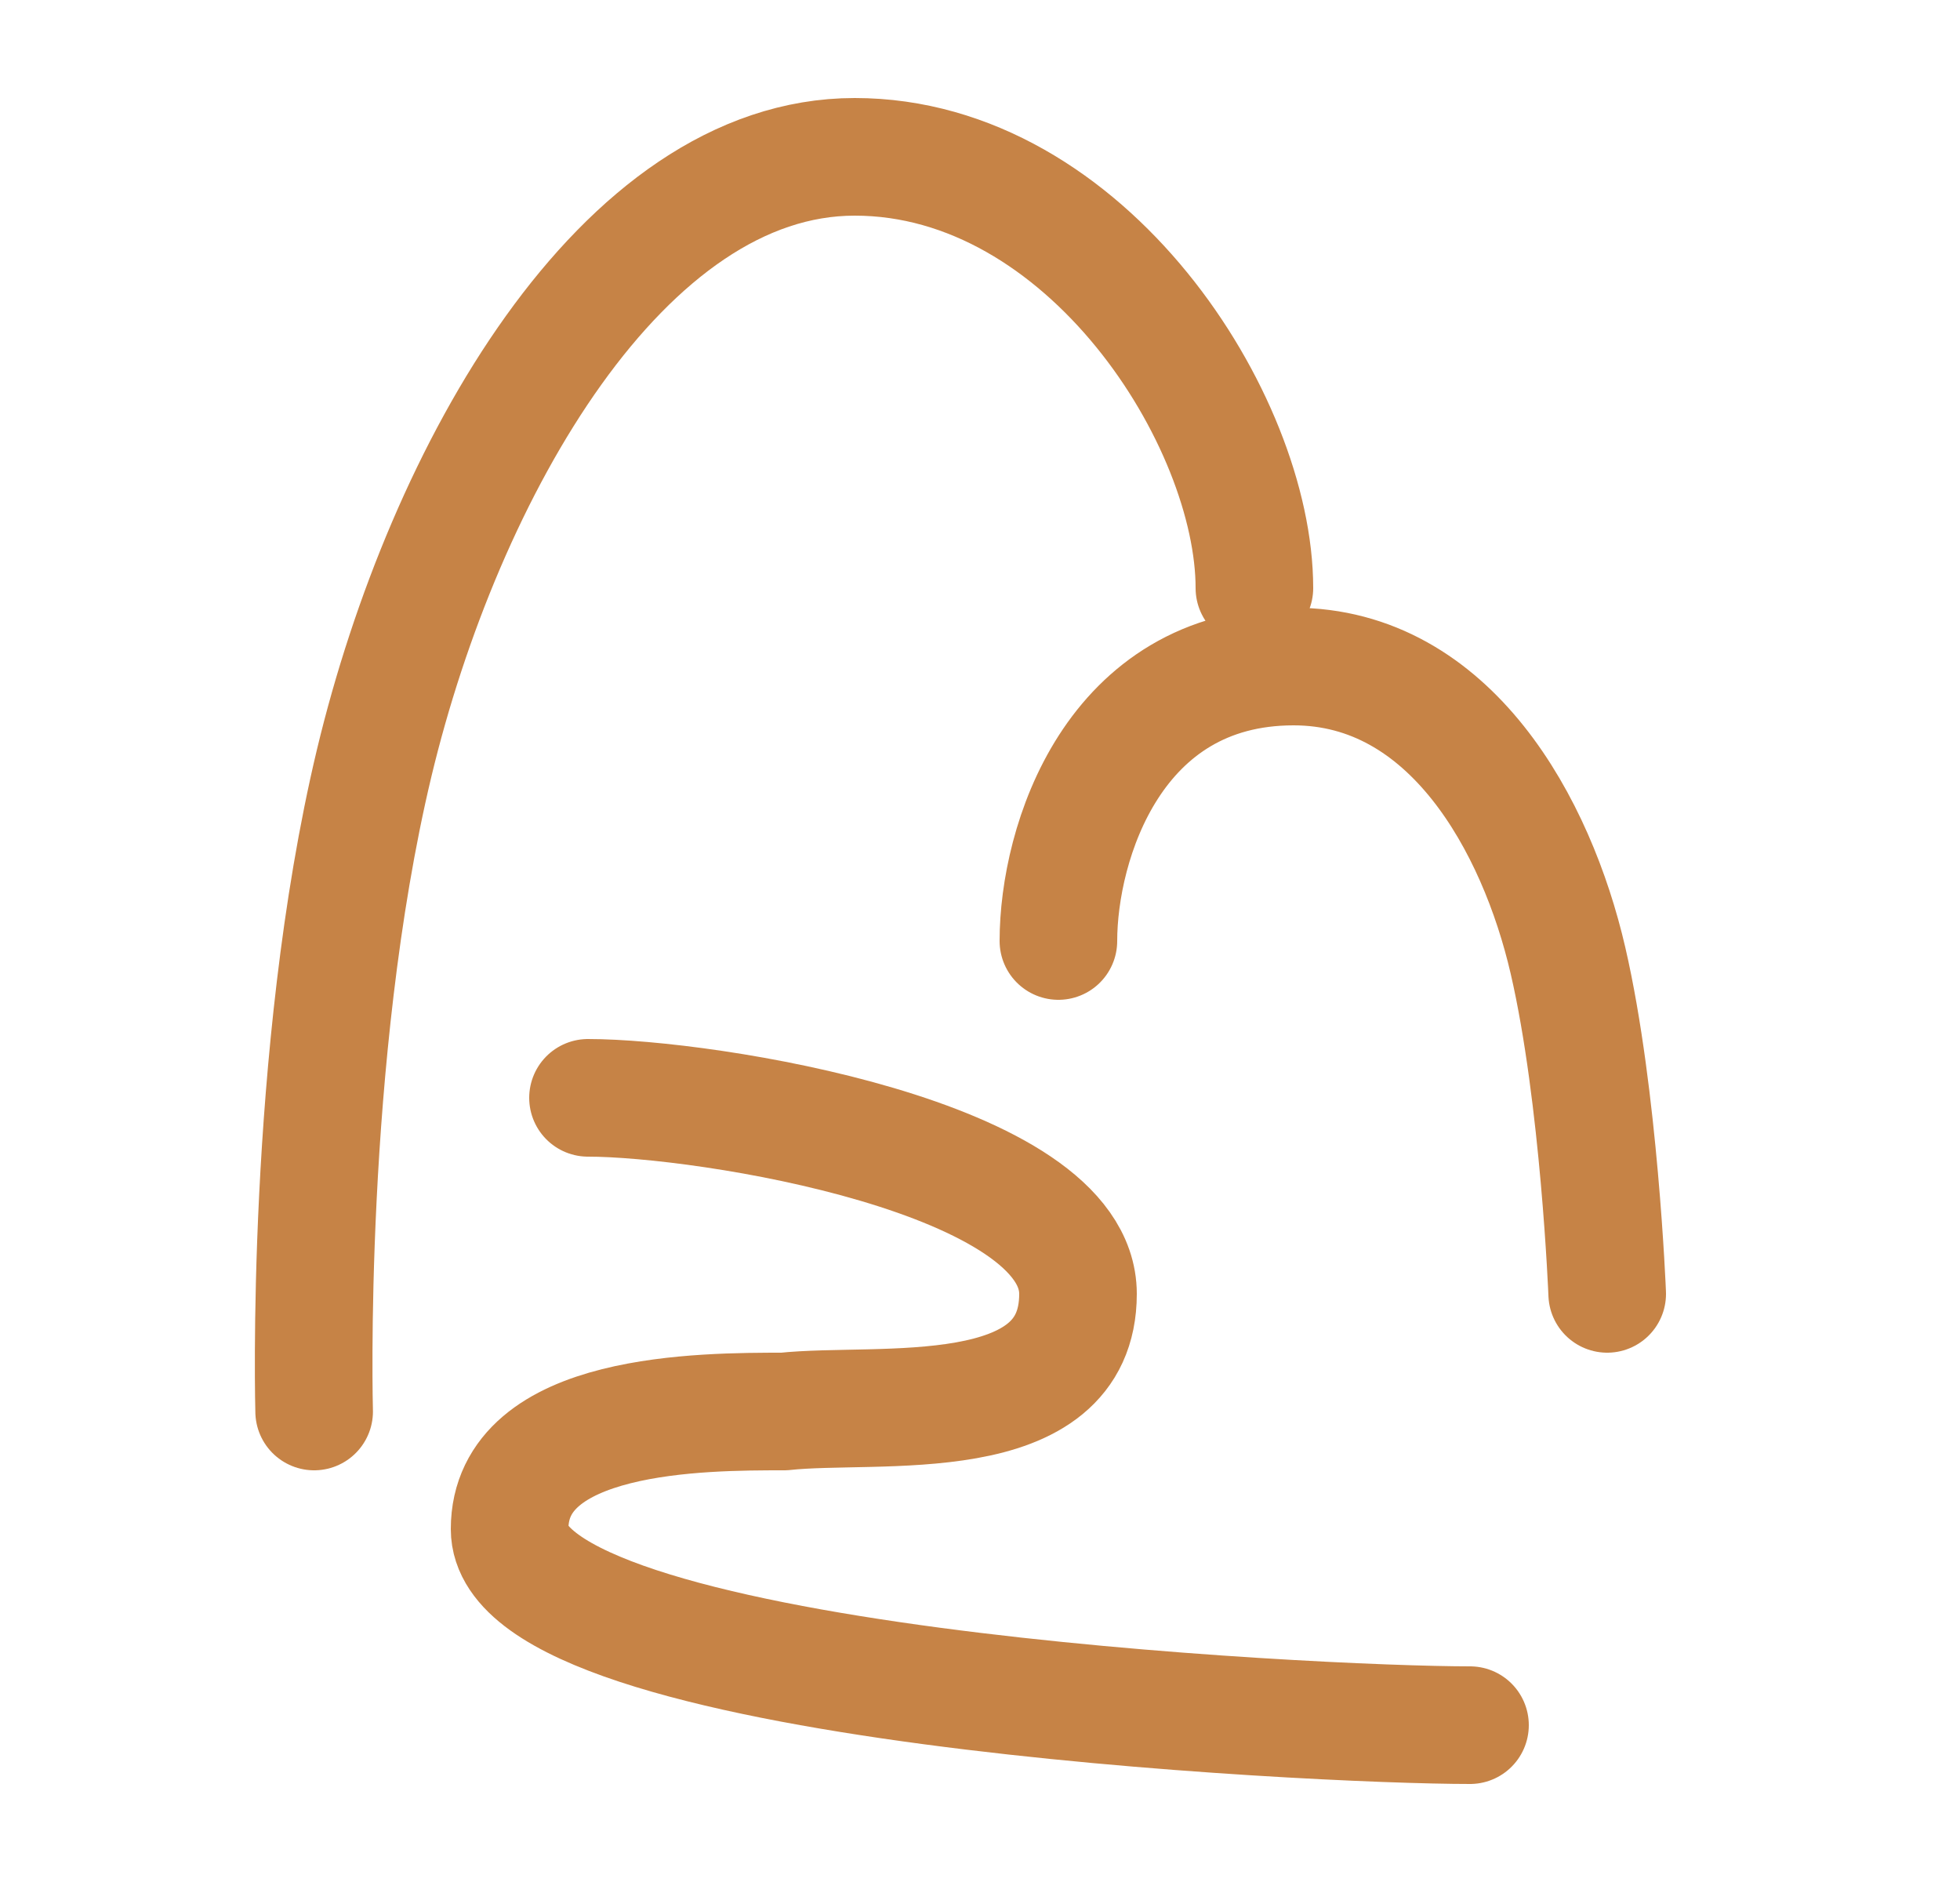 <svg width="25" height="24" fill="none" xmlns="http://www.w3.org/2000/svg"><path d="M7.5 14c1.5 0 6.25.75 6.25 2.5S11.197 17.87 10 18c-1.036 0-3.5 0-3.5 1.5 0 2 10.272 2.5 12.25 2.5" stroke="#C68346" stroke-width="1.5" stroke-linecap="round" stroke-linejoin="round"/><path d="M16 7.5C16 5.367 13.865 2 10.902 2 7.94 2 5.667 6 4.772 9.733 3.88 13.467 4.007 18 4.007 18M13.5 12c0-1.25.7-3.5 3-3.5 2 0 3.1 2.021 3.5 3.75.4 1.729.5 4.25.5 4.25" stroke="#C68346" stroke-width="1.5" stroke-linecap="round" stroke-linejoin="round"/></svg>